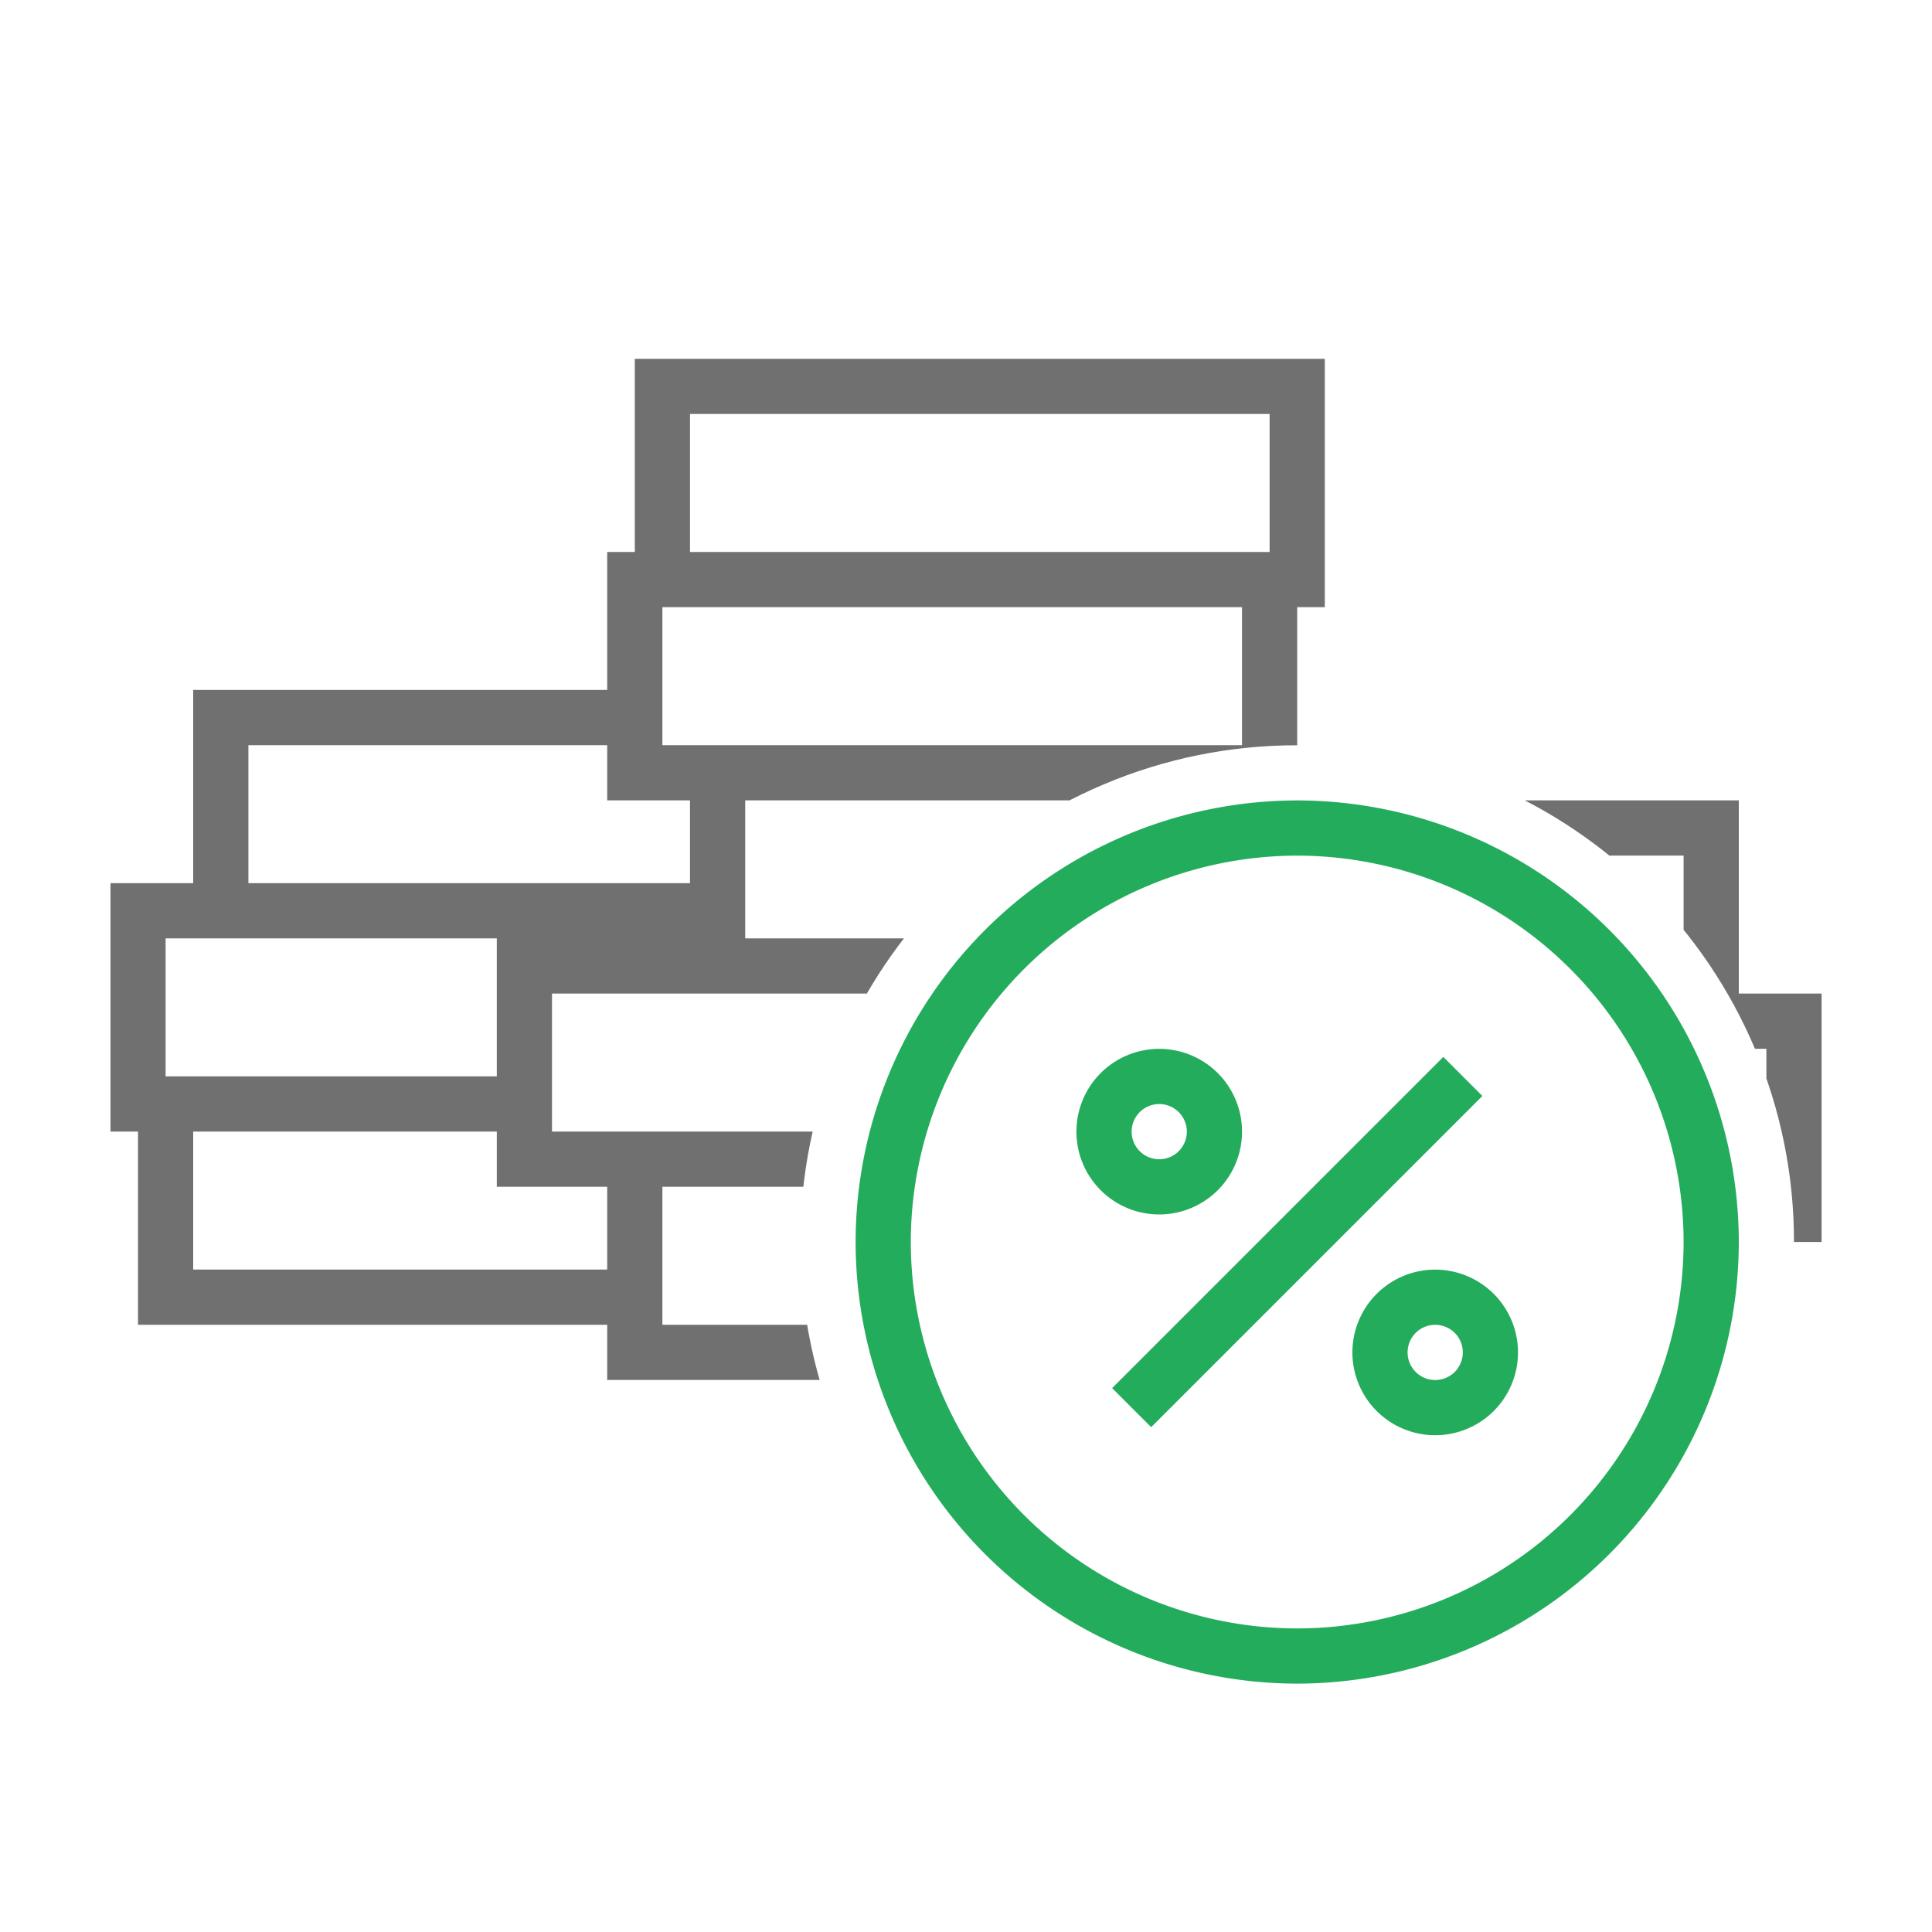 <svg xmlns="http://www.w3.org/2000/svg" xmlns:xlink="http://www.w3.org/1999/xlink" width="70" height="70" viewBox="0 0 70 70">
  <defs>
    <clipPath id="clip-path">
      <path id="Differenzmenge_160" data-name="Differenzmenge 160" d="M-4290.945,7699.71h-25.7v-37h62v37h-1.705a18.021,18.021,0,0,0,.7-5,17.888,17.888,0,0,0-1.415-7.005,17.95,17.95,0,0,0-3.858-5.722,17.932,17.932,0,0,0-5.722-3.857,17.888,17.888,0,0,0-7.005-1.415,17.891,17.891,0,0,0-7.006,1.415,17.934,17.934,0,0,0-5.722,3.857,17.95,17.95,0,0,0-3.858,5.722,17.888,17.888,0,0,0-1.415,7.005,18.018,18.018,0,0,0,.7,5Z" transform="translate(4390 -7538)" fill="#707070"/>
    </clipPath>
  </defs>
  <g id="Annuitätendarlehen" transform="translate(-158.889 -441.147)" style="isolation: isolate">
    <g id="Gruppe_maskieren_122" data-name="Gruppe maskieren 122" transform="translate(89.538 329.439)" clip-path="url(#clip-path)">
      <path id="Vereinigungsmenge_150" data-name="Vereinigungsmenge 150" d="M-4298.649,7699.707v-2h-17v-7h-1v-9h3v-7h15v-5h1v-7h25v9h-1v14h1v-7h15v7h3v9h-19v5Zm23-2v-5h-21v5Zm-38-2h15v-3h-4v-2h-11Zm40-5v2h17v-5h-21v3Zm-6,0v-5h-21v5h21Zm-35-2h12v-5h-12Zm44-3h11v-5h-11Zm-5-2v-5h-18v5Zm-36-2h16v-3h-3v-2h-13Zm36-5v-5h-21v5h21Zm-20-7h21v-5h-21Z" transform="translate(4390 -7538)" fill="#707070"/>
    </g>
    <path id="_Münze" data-name="%Münze" d="M-3933.127,7322.708a16.02,16.02,0,0,1,16-16,16.019,16.019,0,0,1,16,16,16.02,16.02,0,0,1-16,16A16.02,16.02,0,0,1-3933.127,7322.708Zm2,0a14.016,14.016,0,0,0,14,14,14.016,14.016,0,0,0,14-14,14.016,14.016,0,0,0-14-14A14.017,14.017,0,0,0-3931.127,7322.708Zm16,4a3,3,0,0,1,3-3,3,3,0,0,1,3,3,3,3,0,0,1-3,3A3,3,0,0,1-3915.127,7326.707Zm2,0a1,1,0,0,0,1,1,1,1,0,0,0,1-1,1,1,0,0,0-1-1A1,1,0,0,0-3913.127,7326.707Zm-10.706,1.293,12-12,1.415,1.415-12,12Zm-1.293-9.292a3,3,0,0,1,3-3,3,3,0,0,1,3,3,3,3,0,0,1-3,3A3,3,0,0,1-3925.126,7318.708Zm2,0a1,1,0,0,0,1,1,1,1,0,0,0,1-1,1,1,0,0,0-1-1A1,1,0,0,0-3923.126,7318.708Z" transform="translate(4123.016 -6836.56)" fill="#24ac5d"/>
    <rect id="Rechteck_3201" data-name="Rechteck 3201" width="70" height="70" transform="translate(158.889 441.147)" fill="none"/>
  </g>
</svg>
